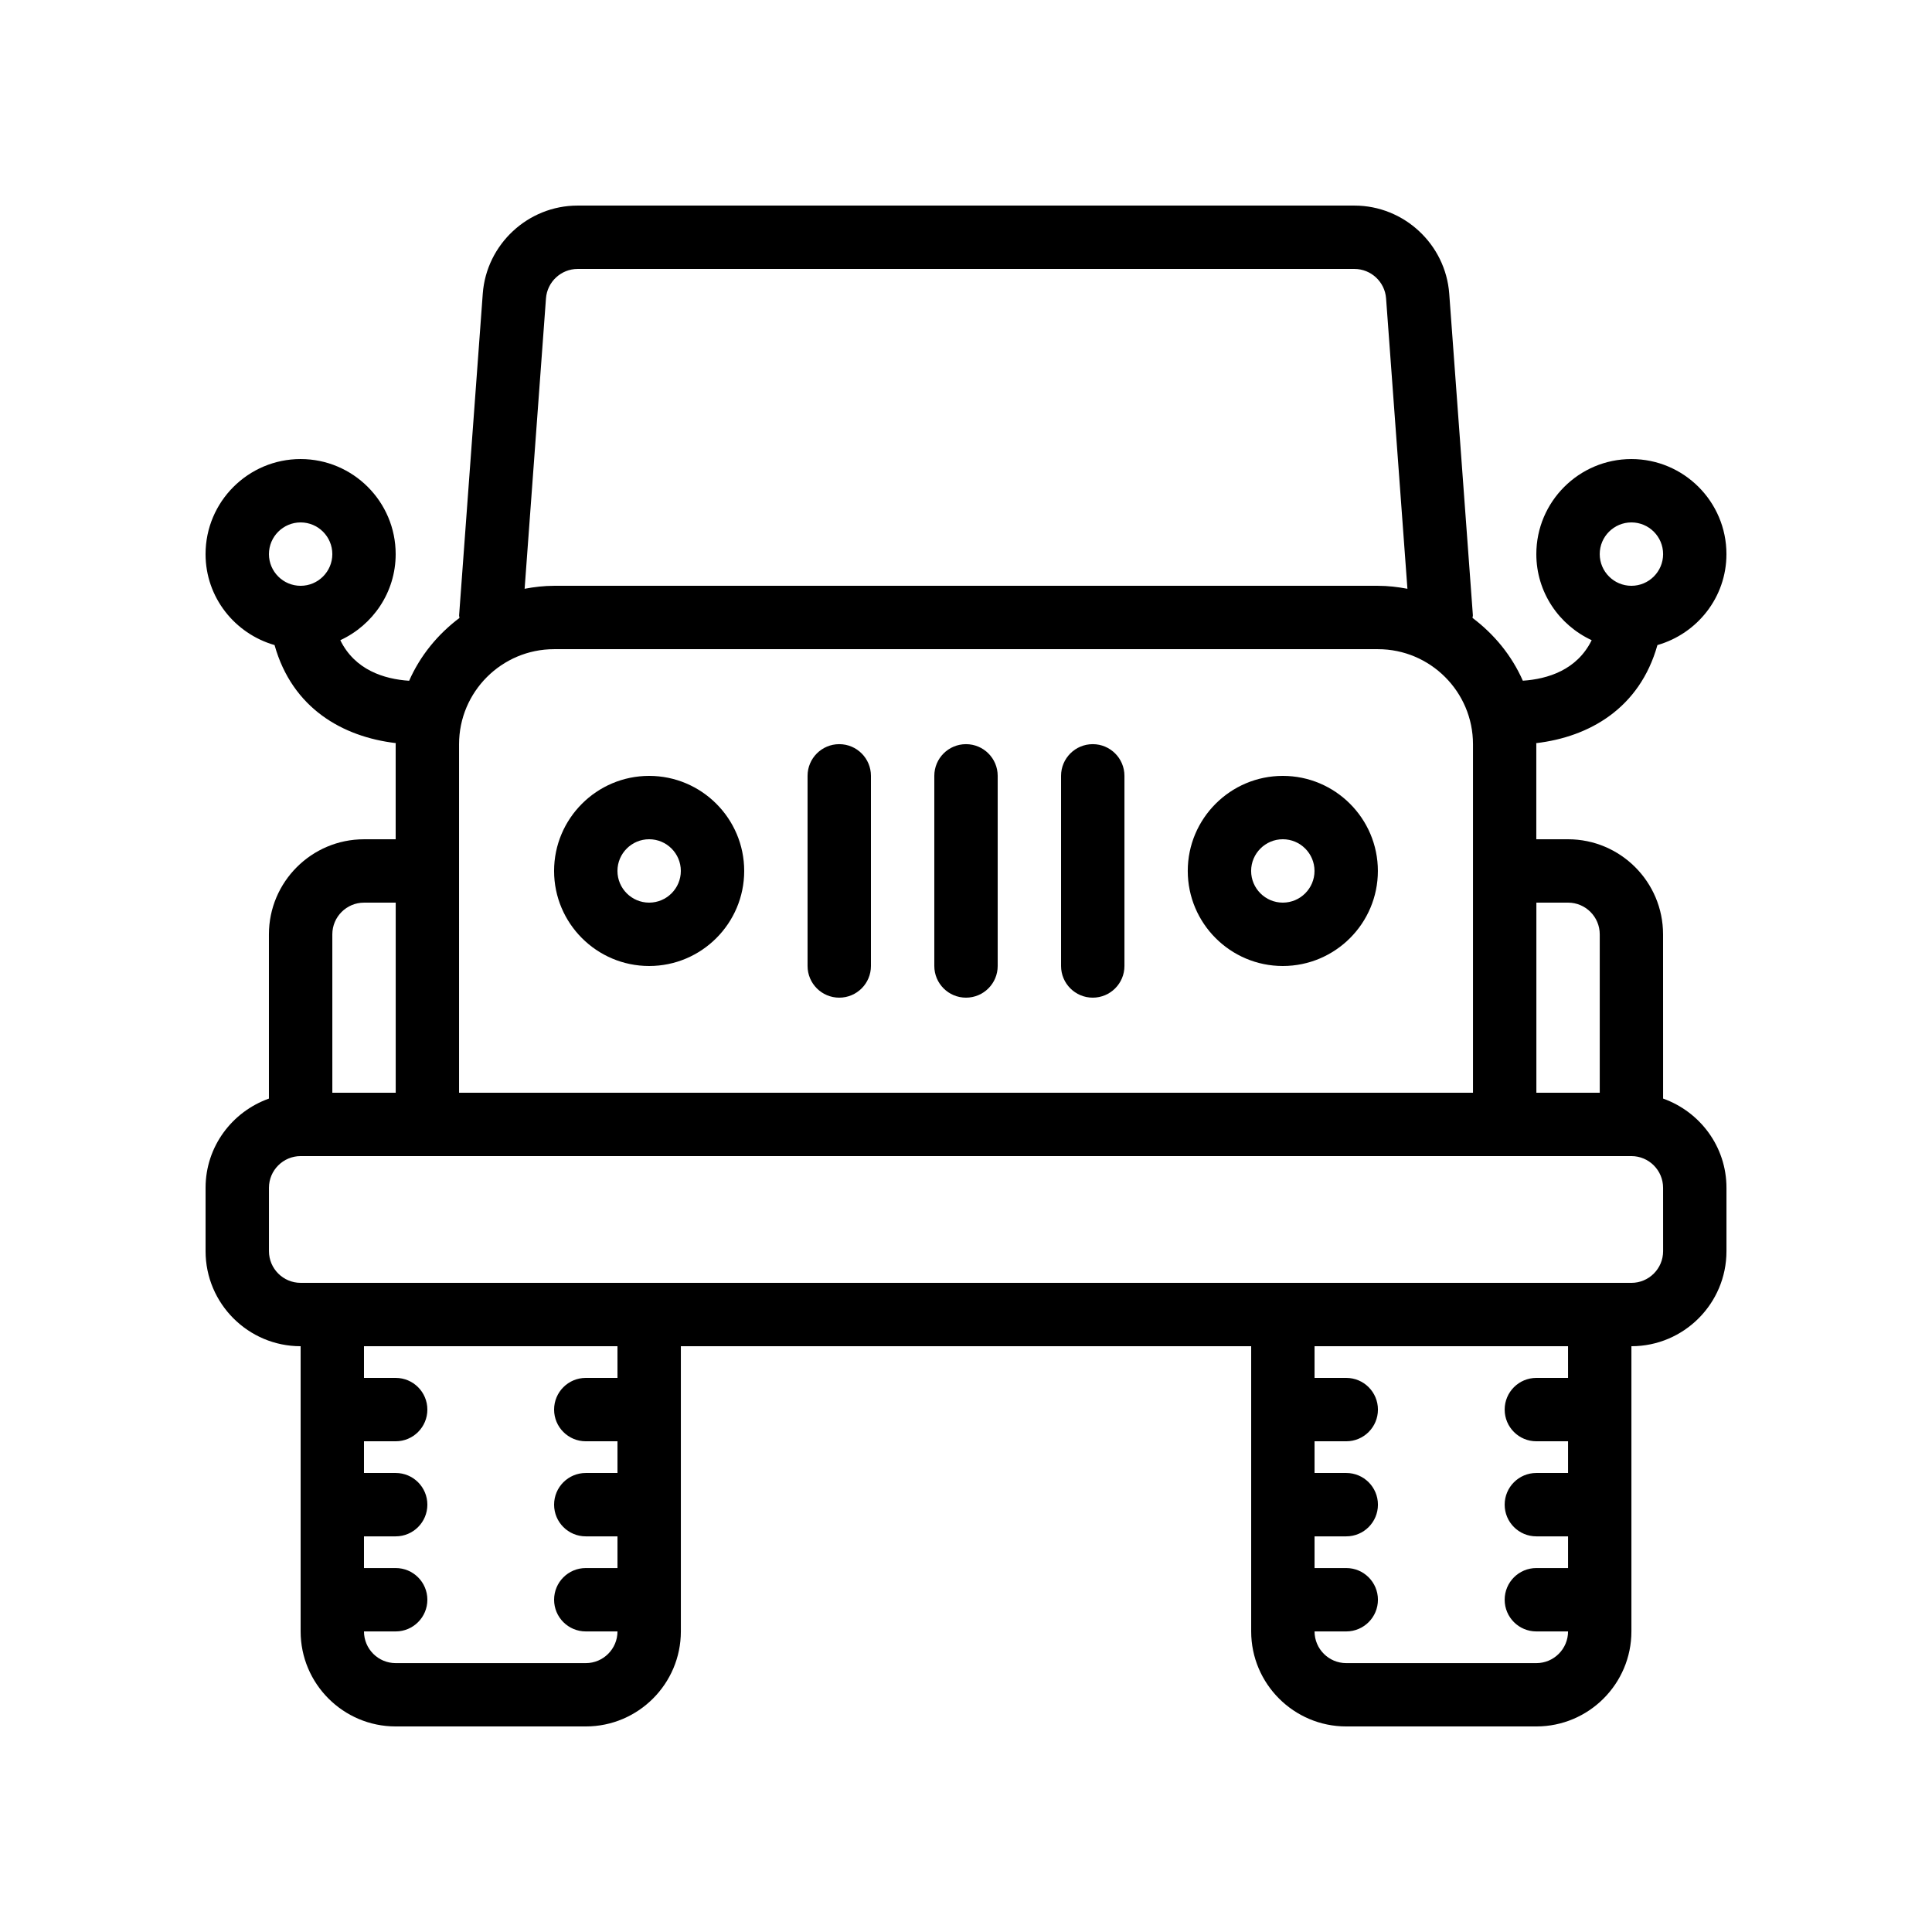 <?xml version="1.0" encoding="UTF-8"?>
<!-- Uploaded to: SVG Find, www.svgrepo.com, Generator: SVG Find Mixer Tools -->
<svg fill="#000000" width="800px" height="800px" version="1.1" viewBox="144 144 512 512" xmlns="http://www.w3.org/2000/svg">
 <g>
  <path d="m316.03 400c13.891 0 25.191-11.301 25.191-25.191s-11.301-25.191-25.191-25.191-25.191 11.301-25.191 25.191 11.301 25.191 25.191 25.191zm0-33.59c4.633 0 8.398 3.769 8.398 8.398s-3.766 8.398-8.398 8.398-8.398-3.769-8.398-8.398 3.766-8.398 8.398-8.398z"/>
  <path d="m483.96 400c13.891 0 25.191-11.301 25.191-25.191s-11.301-25.191-25.191-25.191-25.191 11.301-25.191 25.191c0.004 13.891 11.301 25.191 25.191 25.191zm0-33.59c4.633 0 8.398 3.769 8.398 8.398s-3.766 8.398-8.398 8.398c-4.633 0-8.398-3.769-8.398-8.398 0.004-4.629 3.766-8.398 8.398-8.398z"/>
  <path d="m366.41 408.39c4.641 0 8.398-3.758 8.398-8.398v-50.383c0-4.637-3.754-8.398-8.398-8.398-4.641 0-8.398 3.758-8.398 8.398v50.383c0.004 4.641 3.758 8.398 8.398 8.398z"/>
  <path d="m400 408.39c4.641 0 8.398-3.758 8.398-8.398v-50.383c0-4.637-3.754-8.398-8.398-8.398-4.641 0-8.398 3.758-8.398 8.398v50.383c0 4.641 3.754 8.398 8.398 8.398z"/>
  <path d="m433.59 408.39c4.641 0 8.398-3.758 8.398-8.398v-50.383c0-4.637-3.754-8.398-8.398-8.398-4.641 0-8.398 3.758-8.398 8.398v50.383c0 4.641 3.758 8.398 8.398 8.398z"/>
  <path d="m583.24 314.95c10.52-3.023 18.285-12.625 18.285-24.105 0-13.891-11.301-25.191-25.191-25.191s-25.191 11.301-25.191 25.191c0 10.125 6.035 18.812 14.668 22.812-3.867 7.879-11.609 10.297-18.246 10.738-2.93-6.656-7.586-12.324-13.332-16.641 0.004-0.254 0.109-0.477 0.094-0.734l-6.266-85.199c-0.969-13.086-11.996-23.34-25.117-23.34h-205.89c-13.121 0-24.148 10.254-25.117 23.344l-6.266 85.199c-0.02 0.258 0.09 0.48 0.094 0.734-5.75 4.32-10.41 9.992-13.34 16.652-6.648-0.438-14.379-2.863-18.242-10.75 8.637-4 14.672-12.691 14.672-22.816 0-13.891-11.301-25.191-25.191-25.191-13.891 0-25.191 11.301-25.191 25.191 0 11.48 7.762 21.082 18.285 24.105 4.703 16.754 18.047 24.32 32.129 25.98 0 0.102-0.031 0.195-0.031 0.297v25.191h-8.398c-13.891 0-25.191 11.301-25.191 25.191v43.531c-9.75 3.473-16.789 12.707-16.789 23.641v16.793c0 13.891 11.301 25.191 25.191 25.191v75.57c0 13.891 11.301 25.191 25.191 25.191h50.383c13.891 0 25.191-11.301 25.191-25.191v-75.57h151.14v75.57c0 13.891 11.301 25.191 25.191 25.191h50.383c13.891 0 25.191-11.301 25.191-25.191v-75.57c13.891 0 25.191-11.301 25.191-25.191v-16.793c0-10.934-7.039-20.164-16.793-23.645l-0.012-43.531c0-13.891-11.301-25.191-25.191-25.191h-8.398v-25.191c0-0.098-0.027-0.188-0.027-0.281 14.031-1.645 27.414-9.203 32.125-25.992zm-359.57-32.504c4.633 0 8.398 3.769 8.398 8.398s-3.766 8.398-8.398 8.398c-4.633 0-8.398-3.769-8.398-8.398 0.004-4.629 3.766-8.398 8.398-8.398zm65.02-59.387c0.328-4.367 4-7.785 8.371-7.785h205.89c4.371 0 8.043 3.418 8.371 7.781l5.66 76.977c-2.539-0.48-5.137-0.789-7.816-0.789h-218.32c-2.676 0-5.277 0.309-7.816 0.789zm-23.035 118.17c0-13.891 11.301-25.191 25.191-25.191h218.32c13.891 0 25.191 11.301 25.191 25.191v92.363h-268.7zm-33.586 50.379c0-4.629 3.766-8.398 8.398-8.398h8.398v50.383h-16.793zm75.57 117.55h-8.398c-4.641 0-8.398 3.758-8.398 8.398 0 4.637 3.754 8.398 8.398 8.398h8.398v8.398h-8.398c-4.641 0-8.398 3.758-8.398 8.398 0 4.637 3.754 8.398 8.398 8.398h8.398v8.398h-8.398c-4.641 0-8.398 3.758-8.398 8.398 0 4.637 3.754 8.398 8.398 8.398h8.398c0 4.629-3.766 8.398-8.398 8.398h-50.383c-4.633 0-8.398-3.769-8.398-8.398h8.398c4.641 0 8.398-3.758 8.398-8.398 0-4.637-3.754-8.398-8.398-8.398h-8.398v-8.398h8.398c4.641 0 8.398-3.758 8.398-8.398 0-4.637-3.754-8.398-8.398-8.398h-8.398v-8.398h8.398c4.641 0 8.398-3.758 8.398-8.398 0-4.637-3.754-8.398-8.398-8.398h-8.398v-8.398h67.176zm251.91 0h-8.398c-4.641 0-8.398 3.758-8.398 8.398 0 4.637 3.754 8.398 8.398 8.398h8.398v8.398h-8.398c-4.641 0-8.398 3.758-8.398 8.398 0 4.637 3.754 8.398 8.398 8.398h8.398v8.398h-8.398c-4.641 0-8.398 3.758-8.398 8.398 0 4.637 3.754 8.398 8.398 8.398h8.398c0 4.629-3.766 8.398-8.398 8.398h-50.383c-4.633 0-8.398-3.769-8.398-8.398h8.398c4.641 0 8.398-3.758 8.398-8.398 0-4.637-3.754-8.398-8.398-8.398h-8.398v-8.398h8.398c4.641 0 8.398-3.758 8.398-8.398 0-4.637-3.754-8.398-8.398-8.398h-8.398v-8.398h8.398c4.641 0 8.398-3.758 8.398-8.398 0-4.637-3.754-8.398-8.398-8.398h-8.398v-8.398h67.176zm25.191-33.586c0 4.629-3.766 8.398-8.398 8.398h-8.398l-83.969-0.004h-260.3c-4.633 0-8.398-3.769-8.398-8.398v-16.793c0-4.629 3.766-8.398 8.398-8.398h352.66c4.633 0 8.398 3.769 8.398 8.398zm-25.191-92.367c4.633 0 8.398 3.769 8.398 8.398v41.984h-16.793v-50.383zm16.793-100.76c4.633 0 8.398 3.769 8.398 8.398s-3.766 8.398-8.398 8.398c-4.633 0-8.398-3.769-8.398-8.398s3.766-8.398 8.398-8.398z"/>
 </g>
</svg>